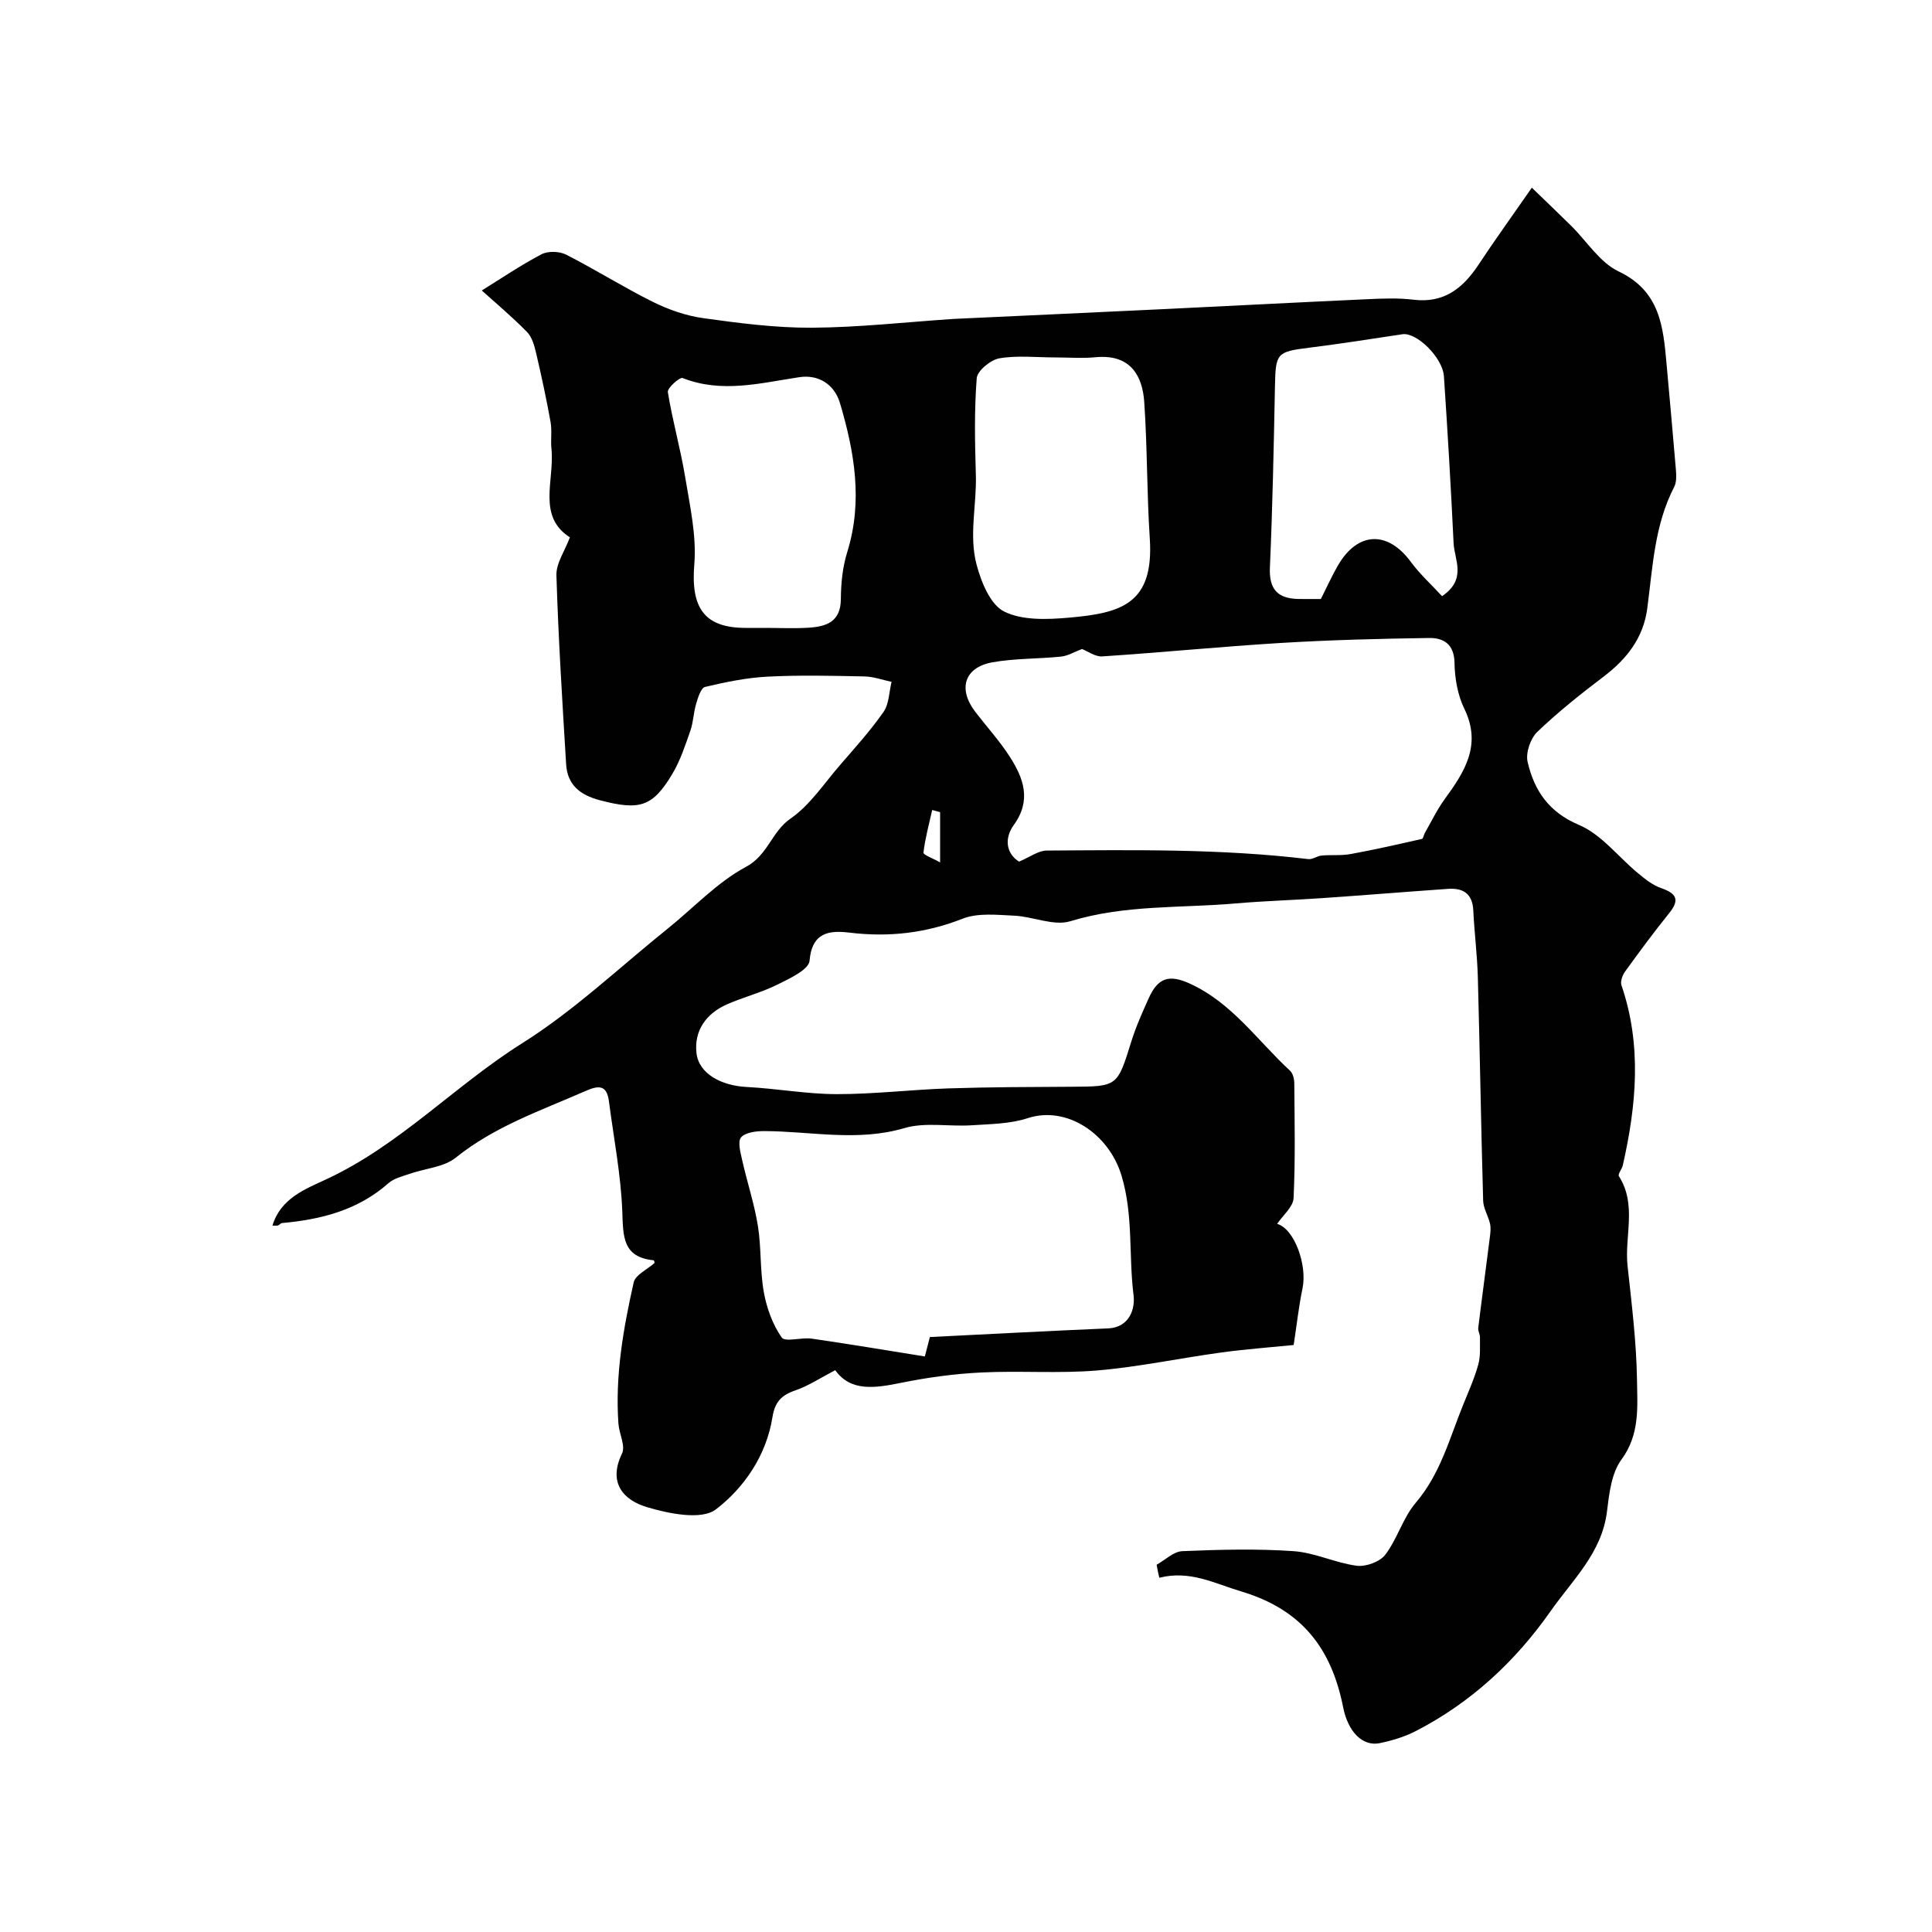 <svg enable-background="new 0 0 400 400" viewBox="0 0 400 400" xmlns="http://www.w3.org/2000/svg"><path d="m239.47 323.96c1.77-.98 3.5-2.73 5.31-2.81 7.67-.32 15.38-.53 23.03 0 4.4.3 8.66 2.44 13.08 3.02 1.89.25 4.79-.81 5.91-2.27 2.51-3.29 3.66-7.66 6.32-10.77 5.14-6.03 7.01-13.42 9.87-20.43 1.1-2.71 2.31-5.41 3.08-8.22.49-1.77.31-3.73.34-5.61.01-.64-.43-1.3-.36-1.91.77-6.31 1.63-12.6 2.42-18.91.11-.89.22-1.85.02-2.71-.37-1.61-1.37-3.16-1.42-4.75-.44-15.43-.68-30.87-1.1-46.3-.13-4.61-.72-9.2-.94-13.8-.17-3.46-2.09-4.68-5.23-4.46-8.7.61-17.4 1.32-26.11 1.92-5.93.41-11.87.58-17.79 1.09-11.44 1-23.02.24-34.3 3.69-3.43 1.05-7.71-.97-11.62-1.15-3.57-.16-7.53-.62-10.69.63-7.67 3.01-15.32 3.86-23.42 2.88-4.08-.49-7.76-.15-8.26 5.82-.16 1.86-4.16 3.7-6.69 4.96-3.32 1.65-7 2.57-10.41 4.07-4.32 1.9-6.84 5.47-6.31 10.1.48 4.27 5.16 6.75 10.41 7.01 6.21.32 12.4 1.47 18.61 1.48 7.71.01 15.42-.93 23.14-1.19 8.48-.28 16.97-.29 25.45-.34 9.58-.05 9.51-.03 12.42-9.38.96-3.08 2.3-6.06 3.63-9.01 1.93-4.28 4.3-4.86 8.45-2.98 8.75 3.97 14.04 11.83 20.78 18.05.61.56.88 1.76.88 2.66.06 7.91.23 15.83-.15 23.73-.09 1.81-2.19 3.52-3.4 5.32 3.55 1 6.27 8.49 5.25 13.37-.78 3.71-1.18 7.49-1.83 11.71-4.66.47-9.86.85-15 1.55-8.57 1.17-17.07 2.99-25.67 3.72-7.97.67-16.05.02-24.05.42-5.53.27-11.09 1.03-16.52 2.13-5.41 1.1-10.47 1.9-13.67-2.61-3.02 1.57-5.55 3.26-8.33 4.21-2.85.97-4.18 2.44-4.66 5.46-1.25 7.94-5.84 14.65-11.72 19.15-2.99 2.28-9.74.89-14.3-.47-4.77-1.43-8.11-4.97-5.14-11.09.76-1.57-.59-4.08-.74-6.18-.71-9.93 1-19.65 3.16-29.26.35-1.56 2.78-2.64 4.33-4.03-.02-.05-.09-.53-.21-.54-6.46-.66-6.29-4.98-6.48-10.09-.29-7.64-1.78-15.23-2.77-22.84-.45-3.46-2.17-3.3-4.89-2.1-9.22 4.04-18.76 7.3-26.82 13.78-2.47 1.99-6.33 2.22-9.52 3.34-1.52.53-3.27.93-4.42 1.95-6.32 5.59-13.93 7.52-22.04 8.25-.29.03-.53.41-.83.5-.29.09-.63.02-1.14.02 1.69-5.62 6.77-7.55 11.12-9.57 15.2-7.05 26.62-19.4 40.6-28.19 10.75-6.76 20.13-15.7 30.09-23.7 5.39-4.33 10.26-9.61 16.25-12.82 4.55-2.44 5.27-7.27 9.2-9.98 4.03-2.78 6.92-7.24 10.22-11.05 3.11-3.6 6.32-7.14 9.03-11.03 1.16-1.66 1.15-4.13 1.67-6.23-1.86-.39-3.72-1.08-5.58-1.12-6.69-.14-13.39-.3-20.06.04-4.36.22-8.71 1.12-12.97 2.13-.86.2-1.47 2.21-1.85 3.48-.55 1.82-.57 3.81-1.2 5.59-1.05 3.01-2.06 6.11-3.67 8.83-4.13 7-6.85 7.72-15.1 5.55-4.1-1.08-6.7-3.2-6.95-7.46-.79-13.02-1.61-26.05-2.01-39.09-.08-2.5 1.74-5.05 2.79-7.87-6.85-4.36-3.14-11.87-3.82-18.34-.19-1.83.14-3.73-.18-5.53-.86-4.78-1.88-9.53-2.99-14.26-.36-1.54-.84-3.32-1.89-4.39-3.09-3.15-6.48-5.99-9.36-8.59 3.91-2.42 8-5.2 12.35-7.49 1.35-.71 3.7-.64 5.09.06 6.07 3.08 11.84 6.74 17.94 9.77 3.26 1.62 6.88 2.89 10.47 3.39 7.45 1.04 14.99 2.02 22.49 1.98 9.73-.06 19.45-1.16 29.17-1.81.33-.02.67-.04 1-.05 14.36-.67 28.72-1.32 43.08-2.01 13.89-.67 27.77-1.4 41.66-2.03 3.21-.15 6.47-.29 9.65.1 6.32.77 10.24-2.37 13.47-7.26 3.32-5.03 6.86-9.92 11.03-15.93 2.97 2.87 5.58 5.36 8.14 7.89 3.25 3.21 5.93 7.59 9.82 9.44 8.59 4.08 9.24 11.43 9.93 19.14.66 7.36 1.34 14.72 1.95 22.08.09 1.13.12 2.46-.37 3.41-4.09 7.9-4.44 16.6-5.57 25.14-.8 6.07-4.2 10.44-8.98 14.08-4.77 3.62-9.48 7.36-13.79 11.49-1.42 1.36-2.43 4.33-2.01 6.19 1.37 5.92 4.33 10.4 10.66 13.08 4.63 1.96 8.11 6.61 12.18 9.97 1.45 1.2 3.01 2.47 4.75 3.08 3.11 1.08 4.05 2.33 1.74 5.19-3.18 3.94-6.19 8.02-9.16 12.13-.54.75-1 2.05-.73 2.83 4.25 12.42 3.09 24.84.27 37.29-.18.78-1.07 1.82-.81 2.22 3.79 5.91 1.13 12.42 1.8 18.6.85 7.83 1.83 15.69 1.95 23.54.08 5.58.64 11.32-3.23 16.56-2.06 2.8-2.53 7.03-2.98 10.71-1.04 8.56-7.13 14.17-11.65 20.62-7.33 10.45-16.55 19.02-28.02 24.9-2.28 1.17-4.85 1.93-7.37 2.46-3.56.74-6.58-2.35-7.58-7.4-2.39-12.08-8.45-20.23-21.11-24.01-5.53-1.65-10.62-4.45-16.96-2.83-.23-.89-.39-1.8-.55-2.7zm-15.45-189.59c-1.62.61-2.95 1.43-4.35 1.57-4.74.49-9.57.35-14.23 1.19-5.8 1.05-7.15 5.52-3.51 10.26 2.4 3.12 5.07 6.05 7.18 9.35 2.82 4.42 4.48 8.96.78 14.07-1.96 2.71-1.65 5.85 1.09 7.58 2.25-.94 3.98-2.28 5.73-2.29 18.07-.12 36.15-.39 54.16 1.77.88.11 1.83-.66 2.77-.74 2-.18 4.05.05 6.01-.31 4.94-.9 9.84-2.02 14.74-3.13.28-.06.37-.82.6-1.22 1.35-2.35 2.53-4.84 4.12-7.02 4.13-5.67 7.72-11.21 4.06-18.72-1.38-2.84-1.98-6.31-2.03-9.5-.06-3.86-2.27-5.18-5.22-5.14-10.27.14-20.54.41-30.79 1.03-12.31.75-24.59 1.97-36.9 2.78-1.48.1-3.02-1.07-4.21-1.53zm-31.5 142.45c12.51-.62 24.68-1.27 36.86-1.79 4.64-.2 5.65-4.28 5.31-6.89-1.04-8.23-.01-16.56-2.51-24.8-2.62-8.63-11.36-14.47-19.39-11.84-3.66 1.2-7.75 1.22-11.67 1.48-4.63.3-9.57-.69-13.87.58-9.73 2.86-19.31.66-28.96.62-1.67-.01-3.9.24-4.85 1.29-.75.83-.14 3.12.21 4.69 1.02 4.56 2.52 9.03 3.26 13.62.73 4.53.42 9.23 1.23 13.74.59 3.29 1.82 6.7 3.7 9.39.71 1.02 4.11-.07 6.22.24 7.71 1.11 15.4 2.41 23.42 3.69.28-1.09.59-2.28 1.04-4.02zm25.84-202.82c-3.83 0-7.74-.45-11.46.19-1.82.32-4.56 2.57-4.68 4.13-.52 6.62-.38 13.31-.18 19.96.19 6.21-1.46 12.54.14 18.58.95 3.61 2.84 8.3 5.7 9.74 3.77 1.89 8.96 1.67 13.44 1.28 10.8-.95 17.63-2.82 16.73-16.41-.62-9.41-.5-18.87-1.15-28.27-.34-4.91-2.48-9.96-10.05-9.24-2.8.27-5.66.04-8.49.04zm80.2 49.43c5.2-3.53 2.56-7.49 2.39-10.99-.55-11.51-1.23-23.01-2-34.51-.26-3.94-5.69-9.18-8.6-8.73-6.43.98-12.86 1.98-19.31 2.79-6.68.83-6.93 1.13-7.07 7.83-.25 12.56-.5 25.13-1.05 37.69-.2 4.5 1.62 6.41 5.86 6.5 1.64.03 3.28.01 4.69.01 1.3-2.57 2.3-4.82 3.53-6.94 4.09-7.06 10.33-7.26 15.11-.73 1.93 2.6 4.38 4.82 6.45 7.08zm-140.15 6.57c3 0 6 .15 8.99-.04 3.65-.23 6.66-1.18 6.69-5.92.02-3.24.35-6.62 1.31-9.7 3.29-10.53 1.51-20.76-1.49-30.88-1.14-3.84-4.39-5.97-8.41-5.37-8.07 1.21-16.03 3.38-24.17.18-.6-.24-3.2 2.07-3.06 2.91.95 5.91 2.62 11.7 3.59 17.6.98 5.97 2.37 12.11 1.89 18.03-.75 9 2 13.19 10.66 13.19zm36.23 48.55c0-4.33 0-7.37 0-10.4-.55-.15-1.09-.3-1.64-.45-.65 2.94-1.46 5.86-1.81 8.83-.05.46 1.95 1.17 3.45 2.02z" fill="#010102"/></svg>